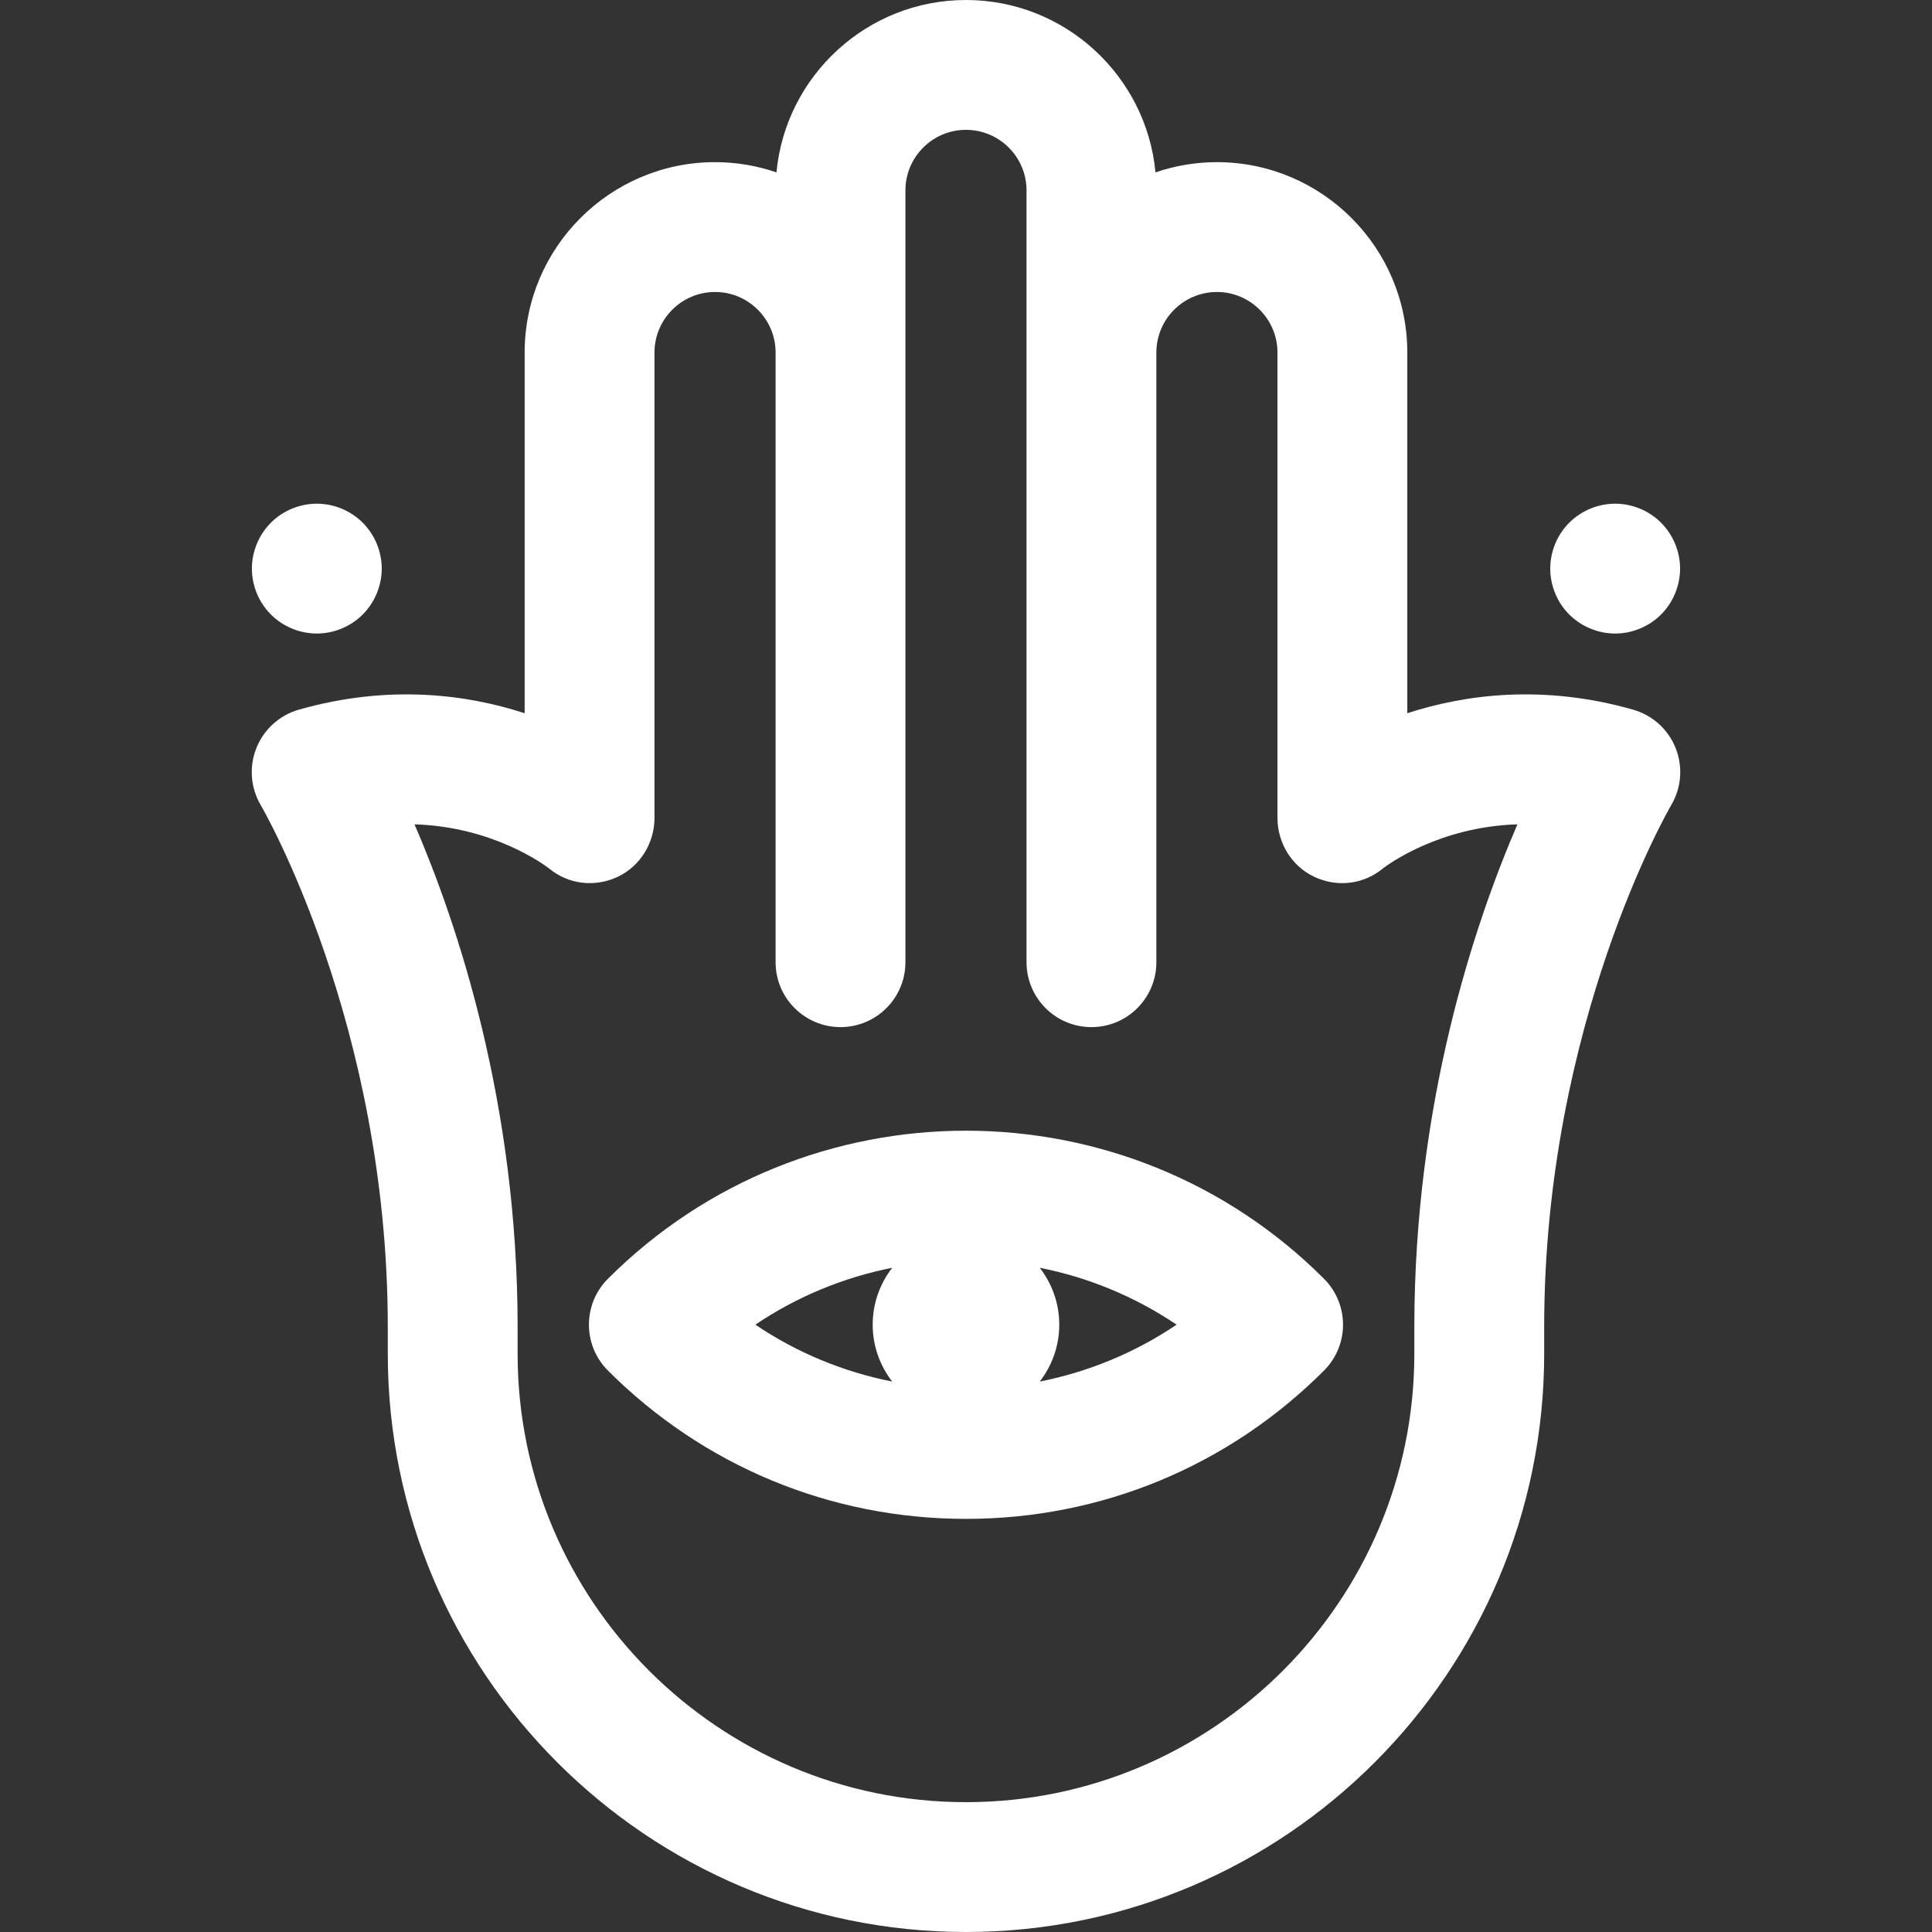 <?xml version="1.0" encoding="UTF-8"?> <!-- Generator: Adobe Illustrator 18.0.0, SVG Export Plug-In . SVG Version: 6.00 Build 0) --> <svg xmlns="http://www.w3.org/2000/svg" xmlns:xlink="http://www.w3.org/1999/xlink" id="Capa_1" x="0px" y="0px" viewBox="0 0 446.413 446.413" style="enable-background:new 0 0 446.413 446.413;" xml:space="preserve" width="512px" height="512px"><rect x="0" y="0" width="446.413" height="446.413" fill="#333333" stroke="none"/> <g> <path d="M387.184,172.867c-1.72-4.332-5.356-7.618-9.839-8.893c-20.877-5.935-38.87-3.497-52.171,0.826V81.458 c0-24.257-19.734-43.991-43.991-43.991c-4.966,0-9.737,0.839-14.193,2.363C264.886,17.518,246.054,0,223.201,0 c-22.853,0-41.684,17.518-43.788,39.83c-4.456-1.524-9.227-2.363-14.193-2.363c-24.256,0-43.991,19.734-43.991,43.991V164.8 c-13.299-4.322-31.296-6.761-52.171-0.826c-4.473,1.271-8.095,4.559-9.82,8.877c-1.725,4.318-1.341,9.206,1.024,13.208 c0.293,0.497,29.341,50.465,29.341,120.604v6.149c0,73.667,59.932,133.599,133.599,133.599 c73.667,0,133.599-59.932,133.599-133.599v-6.149c0-70.139,29.047-120.108,29.325-120.578 C388.513,182.084,388.904,177.199,387.184,172.867z M326.8,306.665v6.149c0,57.125-46.475,103.599-103.599,103.599 s-103.599-46.474-103.599-103.599v-6.149c0-51.762-13.897-93.203-23.818-116.191c18.072,0.543,29.917,9.295,31.039,10.156 c4.459,3.725,10.568,4.454,15.839,2c5.289-2.461,8.567-7.853,8.567-13.686V81.458c0-7.715,6.276-13.991,13.991-13.991 s13.991,6.276,13.991,13.991v140.87c0,8.284,6.716,15,15,15s15-6.716,15-15V43.991c0-7.714,6.276-13.991,13.991-13.991 c7.714,0,13.991,6.276,13.991,13.991v178.337c0,8.284,6.716,15,15,15s15-6.716,15-15V81.458c0-7.715,6.276-13.991,13.991-13.991 s13.991,6.276,13.991,13.991v107.487c0,5.833,3.278,11.225,8.567,13.686c5.272,2.453,11.38,1.725,15.839-2 c1.122-0.861,12.964-9.614,31.039-10.156C340.697,213.462,326.8,254.903,326.8,306.665z" fill="#FFFFFF"></path> <path d="M140.473,295.476c-5.858,5.858-5.858,15.355,0,21.213c22.097,22.098,51.478,34.267,82.728,34.267 s60.63-12.17,82.728-34.268c2.813-2.813,4.394-6.628,4.394-10.606c0-3.979-1.581-7.793-4.394-10.606 C260.313,249.859,186.089,249.859,140.473,295.476z M206.156,292.937c-2.816,3.643-4.51,8.195-4.51,13.145 s1.695,9.502,4.511,13.146c-11.121-2.206-21.895-6.578-31.621-13.146C184.262,299.515,195.035,295.142,206.156,292.937z M240.245,319.228c2.817-3.643,4.512-8.195,4.512-13.146c0-4.95-1.695-9.502-4.511-13.146c11.122,2.205,21.894,6.578,31.62,13.146 C262.14,312.65,251.367,317.023,240.245,319.228z" fill="#FFFFFF"></path> <path d="M73.204,146.385c3.95,0,7.81-1.6,10.6-4.39c2.8-2.8,4.4-6.66,4.4-10.61c0-3.95-1.6-7.82-4.4-10.61 c-2.79-2.79-6.65-4.39-10.6-4.39c-3.95,0-7.82,1.6-10.61,4.39c-2.79,2.8-4.39,6.66-4.39,10.61c0,3.95,1.6,7.81,4.39,10.61 C65.384,144.786,69.254,146.385,73.204,146.385z" fill="#FFFFFF"></path> <path d="M373.204,146.385c3.95,0,7.81-1.6,10.6-4.39c2.8-2.8,4.4-6.66,4.4-10.61c0-3.95-1.6-7.81-4.4-10.61 c-2.79-2.79-6.65-4.39-10.6-4.39c-3.95,0-7.82,1.6-10.61,4.39s-4.39,6.66-4.39,10.61c0,3.95,1.6,7.81,4.39,10.61 C365.384,144.786,369.254,146.385,373.204,146.385z" fill="#FFFFFF"></path> </g> <g> </g> <g> </g> <g> </g> <g> </g> <g> </g> <g> </g> <g> </g> <g> </g> <g> </g> <g> </g> <g> </g> <g> </g> <g> </g> <g> </g> <g> </g> </svg> 